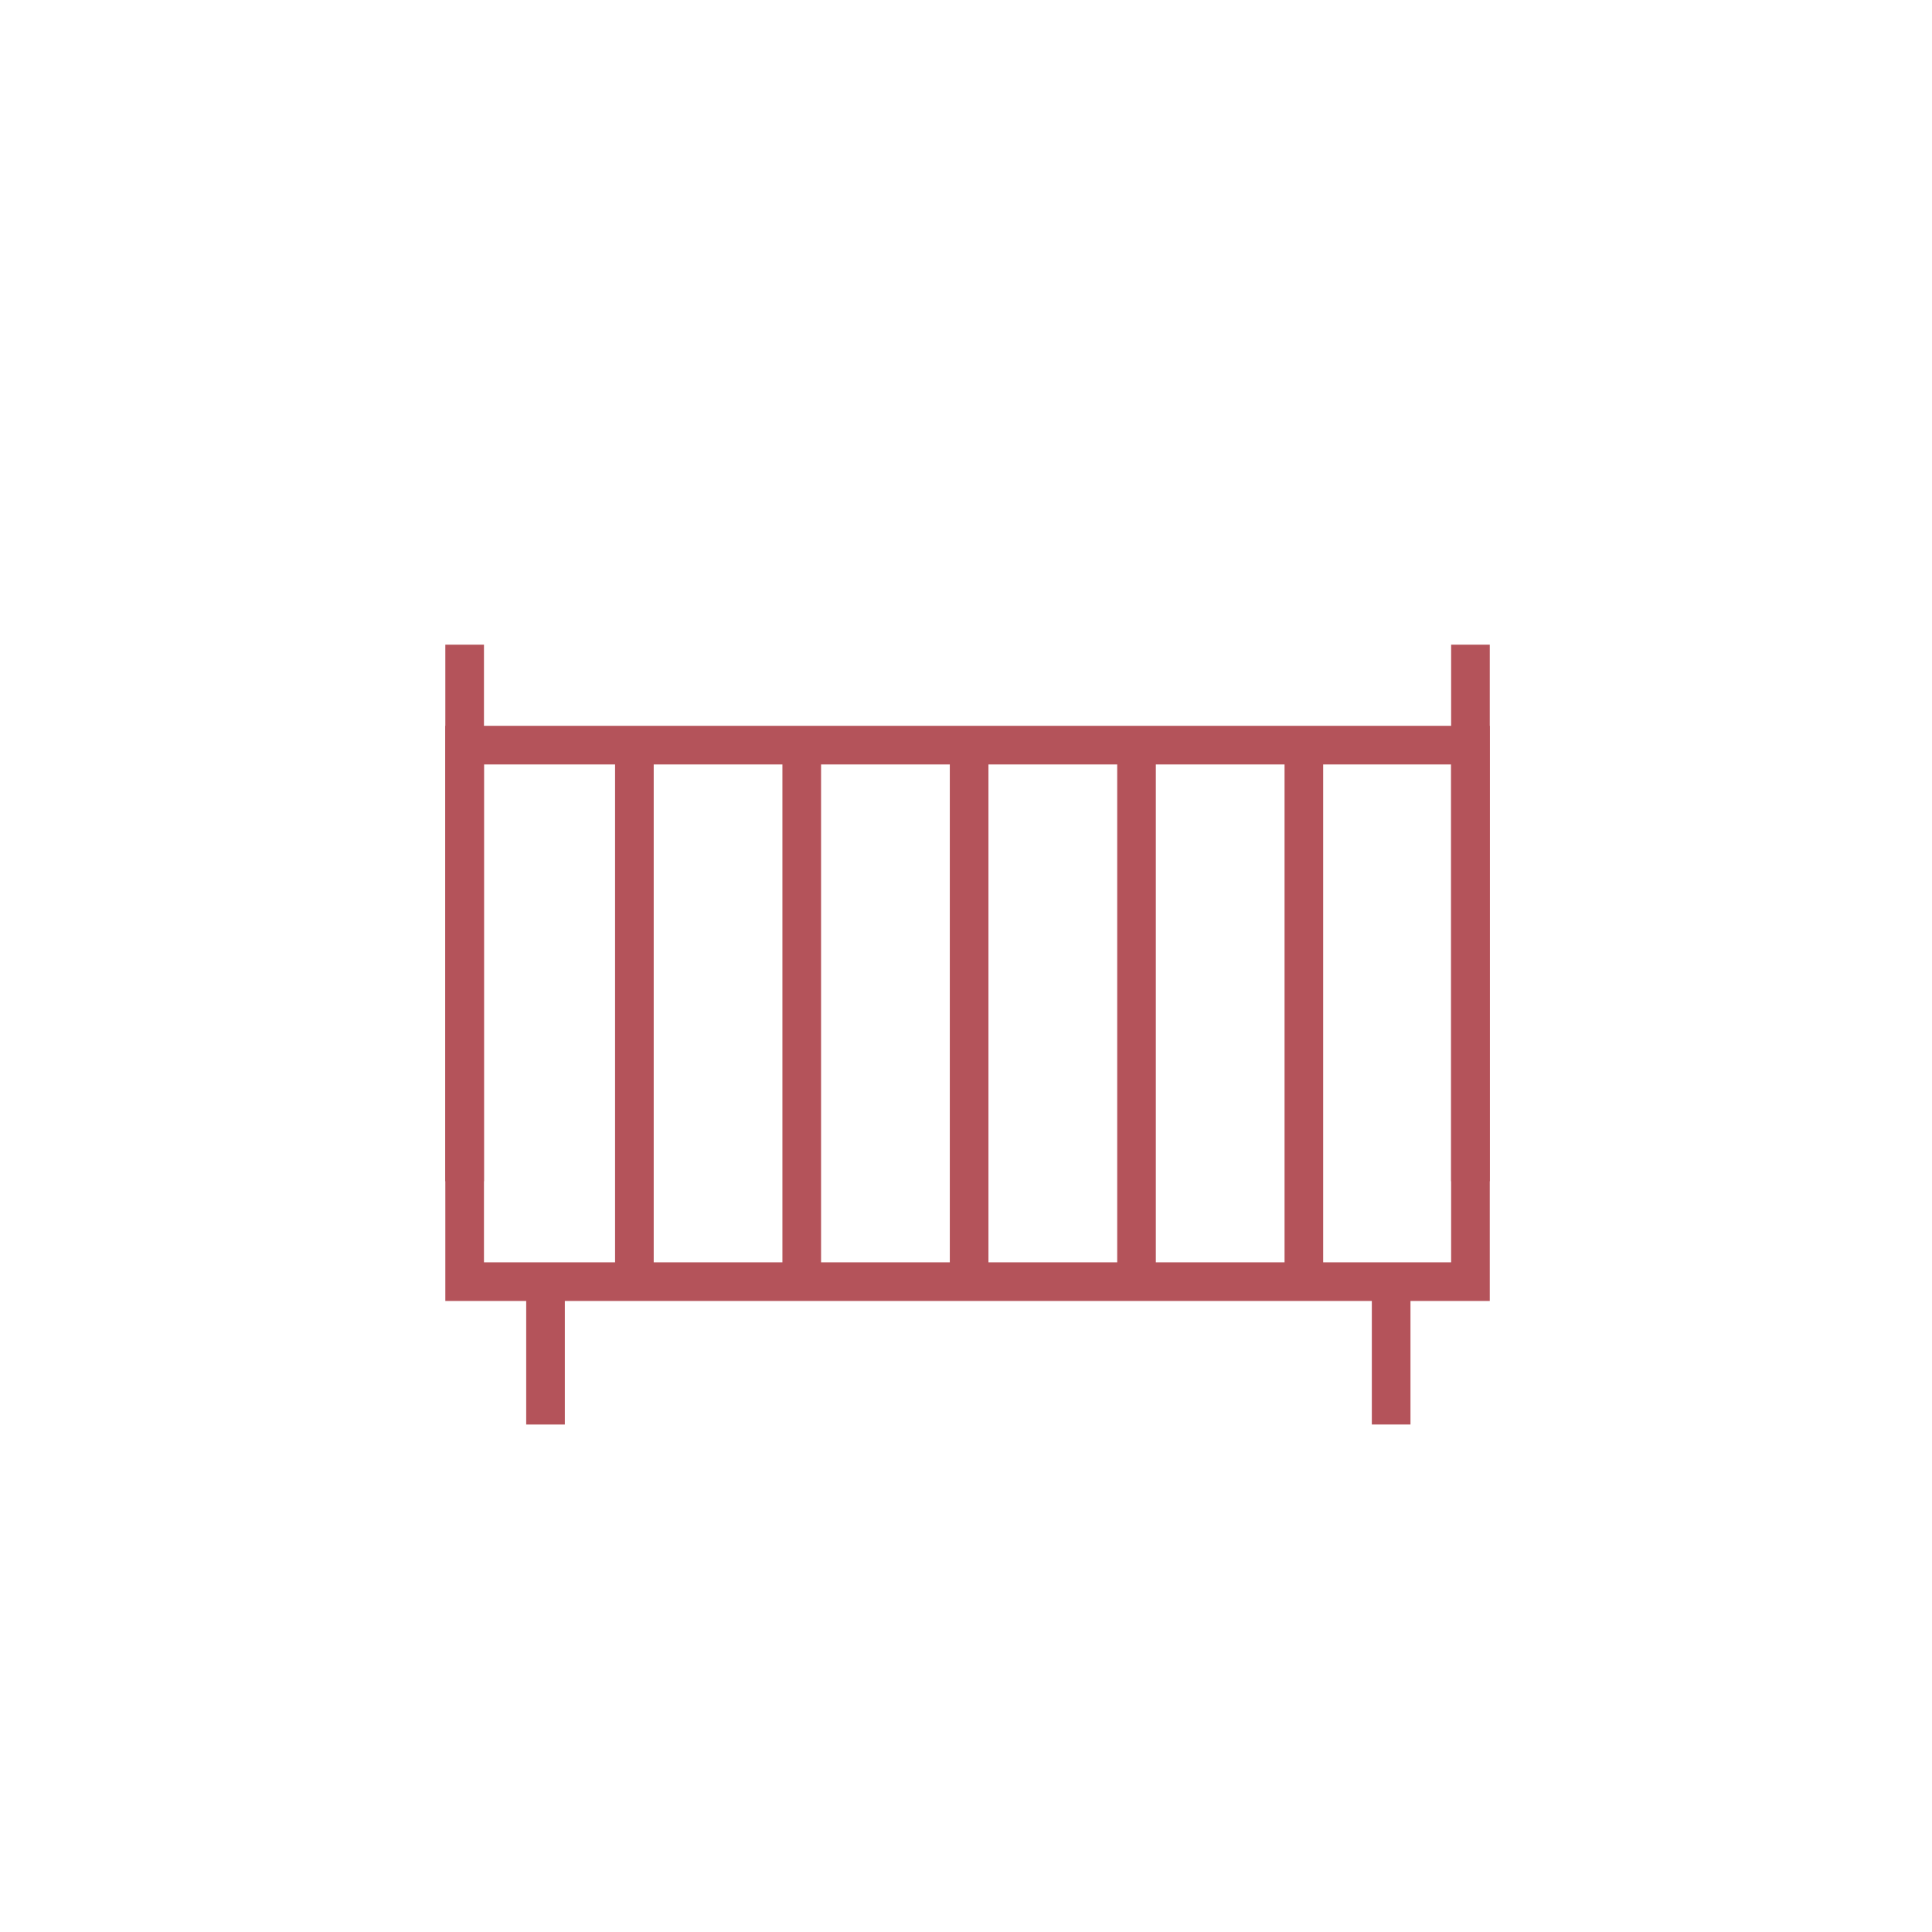 <?xml version="1.0" encoding="UTF-8"?>
<svg width="50px" height="50px" viewBox="0 0 50 50" version="1.1" xmlns="http://www.w3.org/2000/svg" xmlns:xlink="http://www.w3.org/1999/xlink">
    <!-- Generator: Sketch 52.6 (67491) - http://www.bohemiancoding.com/sketch -->
    <title>travel-bed-cot</title>
    <desc>Created with Sketch.</desc>
    <g id="travel-bed-cot" stroke="none" stroke-width="1" fill="none" fill-rule="evenodd">
        <g id="Page-1" transform="translate(12, 16)" stroke="#B4535A">
            <path d="M2.118,20.866 C2.118,20.866 2.118,19.653 2.118,17.226" id="Stroke-1"></path>
            <path d="M4.418,17.236 L4.418,3.151" id="Stroke-3"></path>
            <path d="M8.749,17.236 L8.749,3.151" id="Stroke-4"></path>
            <path d="M13.081,17.236 L13.081,3.151" id="Stroke-5"></path>
            <path d="M17.413,17.236 L17.413,3.151" id="Stroke-6"></path>
            <path d="M21.744,17.236 L21.744,3.151" id="Stroke-7"></path>
            <path d="M24.003,20.866 L24.003,17.226" id="Stroke-8"></path>
            <polygon id="Stroke-10" points="0.025 17.169 26.055 17.169 26.055 3.284 0.025 3.284"></polygon>
            <path d="M0.025,14.57 L0.025,0.684" id="Stroke-11"></path>
            <path d="M26.055,0.684 L26.055,14.57" id="Stroke-13"></path>
        </g>
    </g>
</svg>